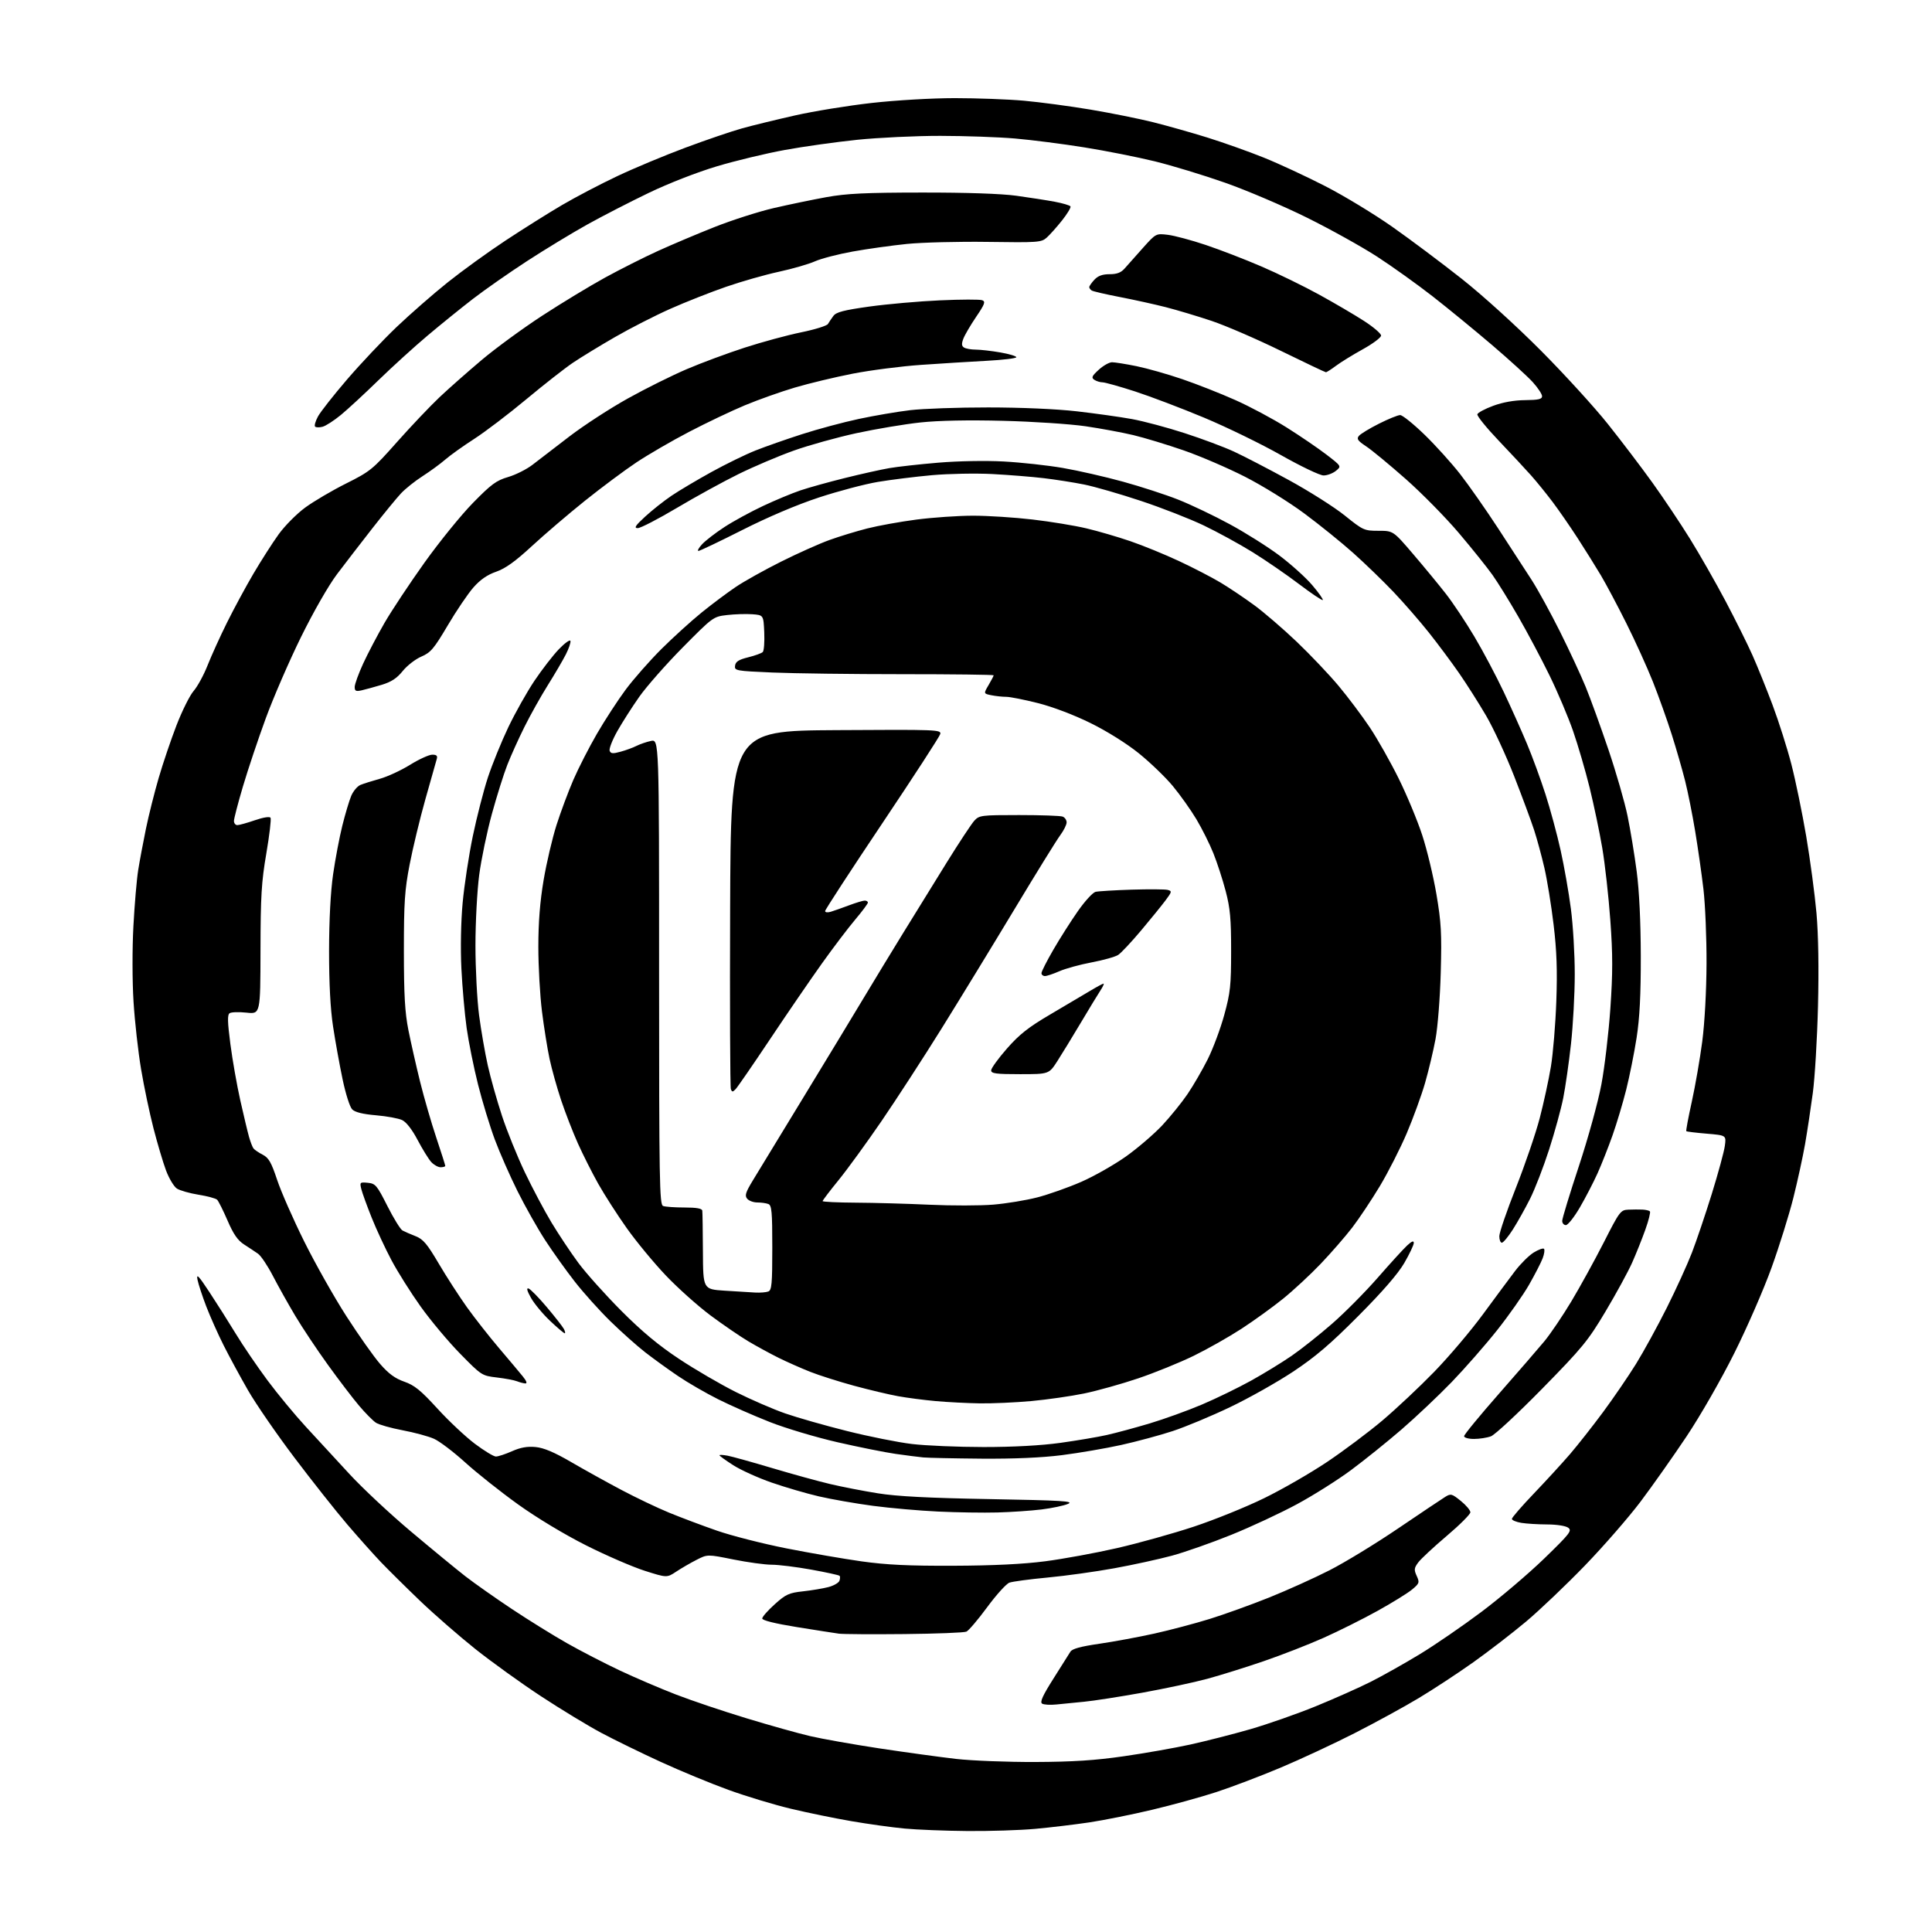 <?xml version="1.0" encoding="UTF-8" standalone="no"?>
<svg 
  version="1.1" 
  xmlns="http://www.w3.org/2000/svg" 
  xmlns:xlink="http://www.w3.org/1999/xlink" 
  xmlns:svg="http://www.w3.org/2000/svg"
  xmlns:rdf="http://www.w3.org/1999/02/22-rdf-syntax-ns#"
  xmlns:cc="http://creativecommons.org/ns#"
  xmlns:dc="http://purl.org/dc/elements/1.1/"
  viewBox="0 0 768 768"
  width="768"
  height="768"
>
<style>svg {background-color: white; }</style>"
<path stroke="none" fill="black" fill-rule="evenodd" d="M384.50,727.86C375.70,727.79 364.45,727.34 359.50,726.87C354.55,726.40 345.10,725.09 338.50,723.95C331.90,722.82 321.06,720.60 314.41,719.01C307.76,717.43 296.58,714.05 289.56,711.50C282.55,708.96 270.44,703.96 262.65,700.38C254.87,696.81 244.22,691.61 239.00,688.83C233.78,686.04 223.04,679.53 215.14,674.34C207.24,669.16 195.47,660.69 188.98,655.53C182.50,650.36 172.58,641.72 166.94,636.32C161.31,630.92 154.34,624.02 151.45,621.00C148.56,617.98 142.54,611.23 138.06,606.00C133.59,600.77 124.15,588.85 117.09,579.50C110.02,570.15 101.69,558.06 98.57,552.63C95.45,547.19 91.09,539.16 88.88,534.76C86.67,530.37 83.58,523.43 82.00,519.34C80.43,515.25 78.86,510.46 78.51,508.70C78.01,506.13 78.94,507.09 83.19,513.55C86.11,517.97 90.85,525.46 93.73,530.19C96.60,534.93 102.29,543.27 106.36,548.75C110.43,554.22 117.31,562.53 121.63,567.21C125.96,571.89 133.69,580.28 138.82,585.85C143.94,591.43 154.96,601.74 163.32,608.77C171.67,615.80 181.43,623.82 185.00,626.60C188.57,629.37 196.90,635.23 203.50,639.62C210.10,644.01 220.00,650.15 225.50,653.26C231.00,656.37 240.42,661.23 246.44,664.07C252.45,666.90 262.47,671.19 268.70,673.60C274.93,676.01 287.56,680.26 296.77,683.05C305.97,685.85 317.32,689.03 322.00,690.12C326.68,691.22 339.05,693.41 349.50,695.00C359.95,696.58 373.68,698.46 380.00,699.19C386.32,699.91 400.50,700.46 411.50,700.42C426.46,700.36 435.33,699.79 446.72,698.14C455.09,696.94 467.01,694.83 473.22,693.47C479.42,692.10 490.12,689.37 497.00,687.39C503.88,685.40 515.54,681.32 522.93,678.31C530.32,675.30 540.22,670.89 544.93,668.52C549.64,666.14 558.43,661.19 564.47,657.52C570.50,653.85 581.52,646.28 588.97,640.69C596.41,635.10 607.60,625.59 613.83,619.56C624.08,609.62 624.99,608.46 623.38,607.29C622.37,606.55 618.82,606.00 615.06,605.99C611.45,605.98 606.81,605.70 604.75,605.36C602.69,605.02 601.00,604.31 601.00,603.78C601.00,603.25 604.95,598.70 609.77,593.66C614.59,588.62 621.05,581.58 624.13,578.00C627.20,574.42 633.11,566.91 637.26,561.31C641.41,555.70 647.29,547.09 650.34,542.18C653.38,537.26 658.88,527.22 662.57,519.87C666.25,512.52 670.74,502.68 672.55,498.00C674.35,493.32 677.91,482.79 680.46,474.60C683.00,466.40 685.34,457.81 685.65,455.50C686.23,451.31 686.23,451.31 678.45,450.65C674.17,450.29 670.51,449.85 670.33,449.66C670.15,449.48 671.13,444.20 672.52,437.93C673.90,431.66 675.77,420.90 676.67,414.02C677.63,406.64 678.33,393.91 678.37,383.00C678.41,372.82 677.86,359.55 677.15,353.50C676.44,347.45 674.96,337.10 673.87,330.50C672.78,323.90 670.99,314.90 669.88,310.50C668.78,306.10 666.38,297.77 664.55,292.00C662.72,286.23 659.34,276.77 657.05,271.00C654.75,265.23 650.00,254.75 646.48,247.73C642.97,240.70 638.42,232.15 636.39,228.73C634.35,225.30 630.21,218.68 627.19,214.00C624.16,209.32 619.65,202.80 617.16,199.50C614.67,196.20 610.84,191.47 608.64,189.00C606.45,186.53 600.65,180.30 595.77,175.18C590.88,170.05 587.06,165.32 587.27,164.68C587.48,164.03 590.32,162.51 593.58,161.31C597.39,159.90 601.90,159.10 606.25,159.06C611.55,159.01 613.00,158.68 613.00,157.50C613.00,156.68 611.34,154.17 609.31,151.92C607.28,149.67 599.97,143.01 593.06,137.11C586.15,131.22 575.55,122.53 569.50,117.81C563.45,113.09 553.55,106.00 547.50,102.07C541.45,98.14 528.85,91.13 519.50,86.50C510.15,81.87 495.52,75.63 487.00,72.64C478.48,69.64 465.88,65.81 459.00,64.12C452.12,62.44 439.52,59.94 431.00,58.58C422.48,57.21 410.10,55.63 403.50,55.06C396.90,54.49 383.52,54.02 373.76,54.01C364.00,54.00 349.15,54.71 340.76,55.57C332.37,56.44 319.43,58.25 312.00,59.61C304.57,60.96 292.43,63.88 285.00,66.10C277.20,68.43 265.80,72.87 258.00,76.62C250.57,80.19 239.55,85.86 233.50,89.22C227.45,92.59 216.65,99.14 209.50,103.79C202.35,108.44 192.68,115.20 188.00,118.81C183.32,122.42 175.22,128.97 170.00,133.37C164.78,137.76 156.00,145.74 150.50,151.09C145.00,156.45 138.25,162.69 135.50,164.95C132.75,167.21 129.47,169.33 128.20,169.65C126.94,169.98 125.61,169.94 125.25,169.58C124.88,169.22 125.40,167.41 126.39,165.57C127.38,163.73 132.59,157.11 137.95,150.86C143.32,144.61 152.15,135.25 157.58,130.06C163.02,124.88 172.20,116.85 177.98,112.23C183.77,107.61 194.12,100.12 201.00,95.59C207.88,91.05 217.94,84.73 223.37,81.54C228.79,78.36 238.69,73.17 245.37,70.02C252.04,66.86 264.25,61.77 272.50,58.69C280.75,55.61 290.88,52.16 295.00,51.02C299.12,49.87 308.57,47.57 316.00,45.89C323.43,44.21 337.15,41.98 346.50,40.93C356.18,39.84 370.39,39.02 379.50,39.01C388.30,39.01 400.68,39.47 407.00,40.03C413.32,40.60 425.25,42.19 433.49,43.57C441.73,44.96 452.98,47.22 458.49,48.61C464.00,49.99 473.64,52.72 479.93,54.67C486.21,56.63 496.29,60.20 502.32,62.63C508.35,65.05 519.40,70.19 526.89,74.04C534.38,77.89 546.35,85.16 553.50,90.19C560.65,95.21 573.02,104.48 581.00,110.78C589.41,117.43 602.65,129.44 612.53,139.37C621.90,148.79 633.89,161.94 639.19,168.60C644.49,175.25 652.43,185.70 656.83,191.82C661.23,197.94 667.98,208.02 671.82,214.22C675.67,220.43 682.03,231.57 685.96,239.00C689.88,246.43 694.70,256.10 696.65,260.50C698.61,264.90 702.20,273.80 704.63,280.27C707.06,286.75 710.42,297.32 712.09,303.77C713.76,310.22 716.42,323.15 718.01,332.50C719.59,341.85 721.42,355.57 722.08,363.00C722.84,371.59 723.05,385.05 722.68,400.00C722.36,412.93 721.43,428.45 720.62,434.50C719.81,440.55 718.43,449.66 717.55,454.76C716.66,459.85 714.55,469.52 712.86,476.26C711.16,482.99 707.27,495.48 704.19,504.00C701.12,512.52 694.45,527.83 689.36,538.00C684.14,548.45 675.90,562.81 670.43,571.00C665.10,578.98 656.87,590.64 652.14,596.93C647.40,603.21 637.45,614.65 630.01,622.34C622.58,630.03 612.06,640.04 606.64,644.60C601.21,649.15 591.76,656.44 585.64,660.79C579.51,665.14 569.77,671.54 564.00,675.00C558.23,678.47 546.74,684.75 538.48,688.96C530.22,693.17 516.95,699.35 508.98,702.70C501.02,706.05 489.55,710.40 483.50,712.38C477.45,714.35 465.98,717.52 458.00,719.41C450.02,721.31 438.77,723.57 433.00,724.43C427.23,725.29 417.55,726.45 411.50,727.00C405.45,727.55 393.30,727.94 384.50,727.86zM420.00,677.55C417.52,677.82 414.93,677.66 414.24,677.21C413.32,676.59 414.49,674.01 418.74,667.30C421.91,662.31 424.95,657.48 425.50,656.58C426.21,655.42 429.54,654.50 437.00,653.42C442.77,652.58 452.62,650.76 458.88,649.37C465.14,647.98 475.04,645.36 480.88,643.55C486.72,641.74 497.35,637.91 504.50,635.04C511.65,632.17 522.45,627.30 528.50,624.21C534.55,621.13 546.84,613.64 555.81,607.55C564.78,601.47 573.19,595.84 574.50,595.03C576.72,593.66 577.14,593.77 580.69,596.64C582.79,598.33 584.50,600.37 584.50,601.16C584.50,601.94 580.27,606.17 575.11,610.54C569.94,614.92 564.85,619.66 563.79,621.07C562.12,623.31 562.04,624.00 563.16,626.45C564.36,629.08 564.24,629.44 561.29,631.88C559.56,633.32 553.38,637.14 547.57,640.36C541.76,643.58 532.12,648.40 526.15,651.06C520.18,653.73 509.47,657.90 502.35,660.34C495.24,662.78 485.16,665.93 479.96,667.34C474.76,668.76 463.07,671.25 454.00,672.89C444.93,674.52 434.57,676.13 431.00,676.46C427.43,676.80 422.48,677.29 420.00,677.55zM359.50,649.57C346.85,649.70 335.15,649.62 333.50,649.41C331.85,649.19 324.31,648.01 316.75,646.79C308.04,645.38 303.00,644.13 303.00,643.37C303.00,642.72 305.23,640.18 307.96,637.73C312.37,633.76 313.61,633.19 319.21,632.58C322.67,632.20 327.21,631.44 329.30,630.89C331.39,630.34 333.36,629.22 333.68,628.40C333.99,627.58 334.02,626.68 333.73,626.40C333.45,626.12 328.37,625.01 322.44,623.94C316.51,622.87 309.46,622.00 306.78,622.00C304.09,622.00 297.25,621.06 291.56,619.92C281.23,617.84 281.23,617.84 276.89,620.06C274.50,621.28 270.87,623.38 268.82,624.74C265.09,627.21 265.09,627.21 256.29,624.41C251.46,622.87 240.97,618.33 233.00,614.32C224.41,610.00 213.37,603.35 205.93,598.01C199.02,593.05 189.57,585.56 184.93,581.35C180.29,577.14 174.70,572.90 172.50,571.93C170.30,570.95 164.70,569.43 160.05,568.56C155.40,567.68 150.62,566.33 149.43,565.55C148.24,564.76 145.23,561.73 142.76,558.81C140.28,555.89 134.68,548.55 130.32,542.50C125.95,536.45 120.11,527.67 117.33,523.00C114.55,518.33 110.56,511.20 108.47,507.17C106.38,503.14 103.73,499.19 102.59,498.39C101.44,497.58 98.95,495.93 97.05,494.71C94.50,493.07 92.79,490.61 90.46,485.20C88.72,481.19 86.86,477.46 86.32,476.92C85.78,476.38 82.45,475.48 78.92,474.92C75.39,474.35 71.53,473.25 70.33,472.48C69.14,471.70 67.19,468.46 66.00,465.28C64.81,462.10 62.57,454.55 61.01,448.50C59.45,442.45 57.23,431.88 56.08,425.00C54.92,418.12 53.57,406.05 53.08,398.17C52.57,390.03 52.55,377.05 53.03,368.17C53.49,359.55 54.35,349.50 54.94,345.83C55.53,342.15 56.91,334.81 58.00,329.50C59.09,324.19 61.37,315.10 63.06,309.31C64.74,303.51 67.95,294.06 70.17,288.30C72.40,282.54 75.46,276.40 76.98,274.66C78.50,272.92 80.99,268.35 82.51,264.50C84.03,260.65 87.50,253.00 90.23,247.50C92.96,242.00 97.69,233.24 100.75,228.04C103.81,222.84 108.31,215.81 110.75,212.42C113.19,209.03 117.95,204.23 121.34,201.75C124.73,199.27 132.04,194.97 137.58,192.20C147.17,187.40 148.16,186.60 157.80,175.73C163.37,169.45 170.99,161.43 174.72,157.90C178.45,154.38 186.01,147.71 191.50,143.08C197.00,138.44 207.80,130.54 215.50,125.52C223.20,120.50 234.45,113.68 240.50,110.36C246.55,107.05 256.00,102.28 261.50,99.78C267.00,97.27 277.17,92.97 284.09,90.23C291.02,87.49 301.59,84.10 307.59,82.71C313.59,81.32 323.00,79.37 328.50,78.37C336.55,76.92 343.96,76.56 366.50,76.54C384.20,76.52 398.00,76.99 404.00,77.81C409.23,78.53 416.10,79.60 419.27,80.19C422.45,80.79 425.26,81.62 425.53,82.04C425.79,82.47 424.27,84.99 422.15,87.66C420.03,90.32 417.29,93.39 416.06,94.48C413.96,96.35 412.59,96.45 392.66,96.16C381.02,95.99 366.55,96.36 360.50,96.97C354.45,97.59 344.77,98.94 339.00,99.98C333.23,101.02 326.46,102.77 323.97,103.88C321.48,104.99 315.02,106.86 309.60,108.03C304.18,109.20 294.74,111.89 288.62,114.01C282.51,116.12 272.55,120.05 266.50,122.74C260.45,125.42 250.55,130.48 244.50,133.97C238.45,137.45 230.89,142.07 227.71,144.22C224.52,146.37 216.21,152.89 209.22,158.71C202.24,164.53 192.91,171.63 188.49,174.48C184.07,177.33 178.89,181.03 176.98,182.70C175.06,184.37 171.03,187.32 168.00,189.27C164.97,191.21 161.09,194.31 159.38,196.15C157.66,197.99 152.55,204.22 148.03,210.00C143.51,215.78 137.19,223.98 133.99,228.22C130.60,232.72 124.61,243.18 119.66,253.22C114.98,262.73 108.68,277.25 105.66,285.50C102.63,293.75 98.55,305.94 96.58,312.59C94.61,319.24 93.00,325.43 93.00,326.34C93.00,327.25 93.60,328.00 94.34,328.00C95.08,328.00 98.22,327.13 101.32,326.06C104.66,324.91 107.20,324.51 107.54,325.07C107.87,325.60 107.11,331.98 105.87,339.26C103.93,350.56 103.59,356.22 103.55,377.82C103.50,403.14 103.50,403.14 98.00,402.54C94.97,402.22 91.96,402.31 91.29,402.76C90.36,403.38 90.42,406.13 91.58,415.03C92.40,421.34 94.18,431.45 95.54,437.50C96.90,443.55 98.46,450.07 99.01,452.00C99.56,453.93 100.34,455.95 100.75,456.50C101.16,457.05 102.81,458.18 104.41,459.00C106.81,460.23 107.83,462.01 110.16,469.00C111.71,473.68 116.56,484.70 120.93,493.50C125.30,502.30 132.84,515.66 137.69,523.20C142.53,530.73 148.57,539.28 151.11,542.20C154.48,546.08 157.06,547.97 160.71,549.24C164.75,550.65 167.25,552.67 173.89,559.94C178.39,564.87 185.10,571.17 188.79,573.94C192.48,576.71 196.23,578.99 197.12,578.99C198.02,579.00 200.90,578.05 203.52,576.89C206.92,575.38 209.63,574.90 212.92,575.22C216.17,575.53 220.34,577.29 227.02,581.18C232.23,584.21 241.22,589.20 247.00,592.26C252.78,595.32 261.32,599.40 266.00,601.32C270.68,603.24 279.23,606.46 285.00,608.46C290.77,610.47 303.15,613.62 312.50,615.48C321.85,617.33 335.35,619.66 342.50,620.67C352.33,622.05 361.24,622.48 379.00,622.41C394.79,622.35 406.77,621.77 415.50,620.63C422.65,619.70 435.48,617.35 444.00,615.40C452.52,613.45 466.25,609.62 474.50,606.89C482.75,604.16 495.35,599.06 502.50,595.56C509.65,592.07 520.90,585.59 527.50,581.17C534.10,576.75 544.00,569.33 549.50,564.69C555.00,560.04 564.26,551.35 570.07,545.37C575.89,539.39 584.61,529.10 589.46,522.50C594.31,515.90 600.06,508.14 602.25,505.26C604.44,502.38 607.77,499.07 609.66,497.90C611.56,496.73 613.40,496.07 613.76,496.42C614.12,496.78 613.88,498.47 613.24,500.17C612.60,501.87 610.16,506.61 607.82,510.71C605.48,514.80 599.75,522.95 595.09,528.82C590.43,534.69 582.31,543.95 577.06,549.40C571.80,554.84 562.80,563.34 557.07,568.29C551.33,573.24 542.32,580.48 537.05,584.39C531.79,588.30 522.14,594.39 515.61,597.92C509.08,601.45 497.32,606.94 489.47,610.11C481.63,613.28 471.00,617.02 465.85,618.41C460.71,619.80 450.43,622.05 443.00,623.40C435.57,624.76 423.65,626.42 416.50,627.09C409.35,627.76 402.49,628.68 401.25,629.13C400.01,629.58 396.03,633.98 392.41,638.90C388.78,643.83 385.07,648.19 384.16,648.60C383.25,649.01 372.15,649.44 359.50,649.57zM396.50,601.23C391.00,601.38 380.43,601.22 373.00,600.87C365.57,600.53 353.88,599.50 347.00,598.59C340.12,597.67 330.45,595.98 325.50,594.83C320.55,593.68 312.11,591.21 306.74,589.35C301.38,587.49 294.51,584.38 291.49,582.45C288.47,580.52 286.00,578.74 286.00,578.49C286.00,578.25 287.46,578.33 289.25,578.66C291.04,579.00 299.02,581.22 307.00,583.60C314.98,585.98 325.32,588.83 330.00,589.93C334.68,591.04 343.23,592.70 349.00,593.62C356.56,594.84 369.02,595.48 393.50,595.92C422.36,596.44 427.06,596.73 424.56,597.81C422.95,598.52 418.22,599.51 414.06,600.03C409.90,600.54 402.00,601.08 396.50,601.23zM390.16,579.84C379.35,579.75 368.93,579.53 367.00,579.35C365.07,579.16 360.12,578.53 356.00,577.94C351.88,577.35 341.52,575.28 333.00,573.33C324.48,571.39 312.32,567.76 306.00,565.27C299.68,562.79 290.46,558.72 285.52,556.25C280.57,553.77 273.37,549.61 269.52,546.99C265.66,544.38 259.80,540.14 256.50,537.58C253.20,535.01 246.96,529.44 242.63,525.21C238.30,520.97 231.95,513.90 228.51,509.50C225.07,505.10 219.76,497.67 216.71,492.98C213.67,488.30 208.72,479.52 205.71,473.48C202.70,467.44 198.65,458.23 196.70,453.00C194.75,447.77 191.75,437.95 190.04,431.16C188.33,424.38 186.29,414.25 185.50,408.66C184.72,403.07 183.78,392.43 183.41,385.00C183.02,377.00 183.22,366.36 183.91,358.87C184.55,351.93 186.37,340.00 187.95,332.37C189.54,324.74 192.24,314.23 193.96,309.00C195.69,303.77 199.33,294.82 202.06,289.09C204.80,283.36 209.48,275.04 212.47,270.59C215.46,266.14 219.82,260.51 222.15,258.08C224.48,255.66 226.55,254.16 226.75,254.76C226.95,255.36 226.13,257.79 224.92,260.16C223.71,262.53 220.47,268.06 217.71,272.46C214.96,276.85 210.80,284.28 208.47,288.97C206.13,293.66 203.07,300.45 201.66,304.06C200.24,307.67 197.49,316.44 195.53,323.56C193.58,330.68 191.31,341.59 190.49,347.80C189.67,354.02 189.00,366.65 189.00,375.86C189.00,385.08 189.65,397.55 190.44,403.57C191.24,409.59 192.79,418.56 193.90,423.51C195.00,428.45 197.54,437.45 199.53,443.50C201.51,449.55 205.61,459.66 208.62,465.98C211.63,472.29 216.41,481.29 219.23,485.98C222.05,490.66 226.85,497.88 229.90,502.00C232.95,506.12 240.64,514.70 246.97,521.06C255.17,529.29 261.82,534.82 270.00,540.23C276.32,544.42 286.45,550.32 292.50,553.35C298.55,556.38 307.39,560.21 312.14,561.86C316.90,563.51 327.92,566.66 336.64,568.84C345.36,571.03 357.00,573.36 362.50,574.01C368.00,574.67 380.82,575.21 391.00,575.22C402.81,575.22 413.84,574.62 421.50,573.56C428.10,572.64 436.43,571.24 440.00,570.43C443.57,569.63 451.23,567.56 457.00,565.84C462.77,564.11 472.12,560.74 477.77,558.34C483.42,555.94 492.19,551.67 497.27,548.86C502.35,546.05 509.65,541.57 513.50,538.92C517.35,536.26 524.58,530.52 529.56,526.17C534.55,521.82 542.71,513.59 547.70,507.88C552.68,502.17 557.94,496.41 559.38,495.08C561.22,493.38 562.00,493.08 562.00,494.10C562.00,494.89 560.31,498.46 558.25,502.02C555.76,506.32 549.64,513.38 540.00,523.07C528.81,534.33 522.87,539.39 513.99,545.28C507.66,549.47 496.41,555.81 488.99,559.35C481.57,562.90 471.31,567.18 466.18,568.87C461.06,570.55 451.83,573.04 445.68,574.40C439.53,575.76 428.95,577.57 422.16,578.44C414.10,579.46 403.00,579.94 390.16,579.84zM585.93,572.00C583.74,572.00 582.00,571.51 582.00,570.90C582.00,570.29 588.19,562.76 595.75,554.15C603.31,545.54 611.48,536.11 613.90,533.19C616.32,530.26 621.15,523.12 624.64,517.31C628.12,511.50 633.92,500.96 637.53,493.88C643.80,481.54 644.21,480.99 647.29,480.86C649.05,480.78 651.57,480.77 652.88,480.83C654.19,480.89 655.53,481.20 655.86,481.52C656.18,481.85 655.37,485.12 654.05,488.80C652.74,492.49 650.36,498.43 648.77,502.00C647.17,505.57 642.43,514.27 638.22,521.33C631.26,533.01 629.02,535.74 613.04,552.03C603.39,561.86 594.23,570.38 592.68,570.95C591.14,571.53 588.10,572.00 585.93,572.00zM389.50,557.86C384.55,557.78 376.68,557.38 372.00,556.96C367.32,556.54 360.57,555.66 357.00,555.01C353.43,554.37 345.57,552.50 339.54,550.87C333.51,549.23 325.63,546.73 322.04,545.31C318.44,543.88 312.80,541.38 309.50,539.75C306.20,538.11 300.80,535.17 297.50,533.21C294.20,531.25 287.41,526.60 282.41,522.88C277.42,519.15 269.45,512.03 264.70,507.04C259.95,502.05 252.96,493.59 249.16,488.23C245.36,482.88 240.24,474.90 237.77,470.50C235.31,466.10 231.68,458.90 229.71,454.50C227.74,450.10 224.75,442.41 223.08,437.42C221.41,432.42 219.33,424.99 218.46,420.92C217.59,416.84 216.23,408.34 215.44,402.04C214.65,395.73 214.00,384.20 214.00,376.41C214.00,366.65 214.65,358.41 216.09,349.88C217.24,343.07 219.55,333.23 221.21,328.00C222.88,322.77 225.90,314.68 227.92,310.00C229.95,305.32 234.16,297.09 237.29,291.69C240.42,286.30 245.54,278.42 248.68,274.19C251.82,269.96 258.24,262.67 262.94,257.98C267.65,253.30 274.88,246.74 279.00,243.41C283.12,240.08 289.20,235.53 292.50,233.31C295.80,231.08 303.90,226.56 310.50,223.26C317.10,219.96 325.76,216.08 329.75,214.65C333.74,213.21 340.49,211.15 344.75,210.07C349.01,208.98 357.81,207.39 364.30,206.54C370.79,205.70 380.92,205.00 386.81,205.00C392.70,205.00 403.35,205.68 410.49,206.52C417.63,207.35 427.24,208.93 431.85,210.03C436.46,211.12 444.34,213.42 449.36,215.14C454.39,216.86 463.12,220.43 468.77,223.08C474.42,225.72 481.84,229.57 485.27,231.63C488.70,233.69 494.70,237.72 498.62,240.60C502.53,243.47 510.13,250.02 515.52,255.16C520.90,260.30 528.36,268.16 532.09,272.62C535.83,277.09 541.41,284.52 544.49,289.12C547.57,293.73 552.75,302.90 556.01,309.50C559.27,316.10 563.48,326.23 565.37,332.02C567.26,337.80 569.80,348.38 571.01,355.52C572.90,366.68 573.15,371.03 572.72,386.50C572.46,396.40 571.52,408.33 570.65,413.01C569.78,417.70 567.90,425.57 566.48,430.51C565.05,435.46 561.77,444.45 559.20,450.50C556.62,456.55 551.81,466.00 548.51,471.51C545.20,477.01 540.25,484.44 537.51,488.01C534.76,491.58 529.14,498.04 525.02,502.36C520.90,506.68 514.14,512.95 510.01,516.29C505.88,519.62 498.45,524.99 493.50,528.21C488.55,531.43 480.00,536.27 474.50,538.96C469.00,541.64 459.09,545.67 452.47,547.91C445.85,550.15 436.18,552.85 430.97,553.93C425.76,555.00 416.32,556.36 410.00,556.94C403.68,557.52 394.45,557.93 389.50,557.86zM208.82,549.94C208.10,549.90 206.60,549.51 205.50,549.07C204.40,548.63 200.80,547.96 197.50,547.57C191.57,546.87 191.39,546.76 182.96,538.16C178.26,533.38 171.20,524.94 167.25,519.42C163.31,513.90 158.07,505.58 155.61,500.94C153.14,496.30 149.60,488.68 147.73,484.00C145.86,479.32 144.01,474.23 143.63,472.68C142.96,469.99 143.07,469.88 146.21,470.18C149.26,470.48 149.83,471.16 154.00,479.42C156.47,484.32 159.18,488.70 160.00,489.14C160.82,489.59 163.15,490.60 165.17,491.39C168.21,492.58 169.78,494.43 174.40,502.28C177.46,507.48 182.50,515.28 185.60,519.62C188.70,523.95 194.45,531.28 198.37,535.89C202.29,540.50 206.55,545.57 207.82,547.14C209.30,548.96 209.67,549.98 208.82,549.94zM224.48,530.00C224.15,530.00 221.53,527.78 218.66,525.06C215.79,522.35 212.38,518.24 211.08,515.93C209.50,513.12 209.18,511.89 210.11,512.20C210.88,512.45 214.13,515.77 217.34,519.58C220.55,523.38 223.61,527.29 224.13,528.25C224.65,529.21 224.80,530.00 224.48,530.00zM300.17,513.81C302.19,513.92 304.55,513.73 305.42,513.39C306.77,512.87 307.00,510.38 307.00,496.00C307.00,481.62 306.77,479.13 305.42,478.61C304.55,478.27 302.58,478.00 301.04,478.00C299.50,478.00 297.69,477.33 297.00,476.50C295.98,475.28 296.39,473.98 299.26,469.25C301.18,466.09 310.29,451.12 319.51,436.00C328.72,420.88 339.50,403.10 343.45,396.50C347.41,389.90 354.38,378.43 358.95,371.00C363.52,363.57 371.31,350.98 376.25,343.00C381.20,335.02 386.17,327.49 387.30,326.25C389.26,324.10 390.04,324.00 405.09,324.00C413.75,324.00 421.55,324.27 422.42,324.61C423.29,324.94 424.00,325.98 424.00,326.91C424.00,327.85 422.84,330.16 421.43,332.06C420.02,333.95 411.84,347.18 403.26,361.45C394.67,375.72 381.68,396.98 374.40,408.69C367.11,420.39 356.31,437.03 350.41,445.66C344.50,454.29 336.82,464.85 333.34,469.13C329.85,473.41 327.00,477.16 327.00,477.46C327.00,477.76 332.96,478.04 340.25,478.08C347.54,478.12 360.70,478.49 369.50,478.90C378.30,479.31 389.71,479.29 394.85,478.86C399.99,478.43 407.86,477.14 412.35,475.98C416.83,474.82 424.69,472.04 429.82,469.80C434.94,467.56 442.94,463.01 447.61,459.70C452.27,456.38 458.74,450.82 462.00,447.35C465.25,443.87 469.78,438.27 472.07,434.90C474.36,431.53 477.97,425.29 480.10,421.05C482.22,416.80 485.18,408.87 486.67,403.41C489.08,394.63 489.39,391.74 489.39,378.00C489.40,365.30 489.01,361.02 487.24,354.27C486.05,349.74 483.86,342.99 482.37,339.27C480.89,335.54 477.83,329.43 475.59,325.67C473.34,321.91 469.11,315.96 466.20,312.45C463.28,308.93 457.21,303.09 452.70,299.45C447.82,295.52 440.05,290.66 433.50,287.43C426.95,284.20 418.50,280.99 412.62,279.50C407.19,278.13 401.51,277.00 400.00,277.00C398.49,277.00 395.83,276.72 394.10,276.37C390.96,275.74 390.96,275.74 392.98,272.31C394.09,270.43 395.00,268.69 395.00,268.44C395.00,268.20 378.65,268.00 358.66,268.00C338.67,268.00 315.47,267.70 307.11,267.34C292.43,266.71 291.91,266.61 292.20,264.59C292.43,263.00 293.68,262.21 297.41,261.29C300.11,260.62 302.72,259.68 303.21,259.19C303.70,258.70 303.96,255.20 303.80,251.40C303.50,244.50 303.50,244.50 299.00,244.17C296.52,243.99 292.02,244.14 289.00,244.49C283.55,245.13 283.40,245.23 271.44,257.32C264.81,264.02 257.01,272.88 254.11,277.00C251.21,281.12 247.26,287.32 245.32,290.77C243.39,294.22 242.05,297.68 242.35,298.46C242.78,299.59 243.63,299.67 246.69,298.82C248.79,298.25 251.62,297.21 253.00,296.51C254.38,295.81 256.96,294.93 258.75,294.54C262.00,293.84 262.00,293.84 262.00,386.31C262.00,469.71 262.16,478.85 263.58,479.39C264.45,479.73 268.28,480.00 272.08,480.00C276.86,480.00 279.05,480.39 279.17,481.25C279.27,481.94 279.38,489.25 279.42,497.50C279.50,512.50 279.50,512.50 288.00,513.06C292.68,513.37 298.15,513.71 300.17,513.81zM597.01,494.00C596.46,494.00 596.00,492.84 596.00,491.41C596.00,489.99 598.97,481.33 602.60,472.16C606.22,463.00 610.48,450.55 612.06,444.50C613.64,438.45 615.64,429.23 616.51,424.00C617.37,418.77 618.34,407.07 618.66,398.00C619.10,385.67 618.83,377.96 617.57,367.50C616.65,359.80 615.00,349.68 613.92,345.00C612.84,340.32 611.01,333.57 609.85,330.00C608.69,326.43 605.10,316.75 601.88,308.50C598.65,300.25 593.65,289.45 590.75,284.50C587.86,279.55 583.02,271.93 580.00,267.57C576.97,263.21 571.58,255.96 568.00,251.46C564.42,246.95 558.12,239.71 554.00,235.37C549.88,231.03 542.67,224.06 538.00,219.88C533.33,215.70 524.55,208.61 518.50,204.12C512.45,199.62 501.87,193.07 494.99,189.56C488.12,186.05 477.09,181.31 470.49,179.02C463.90,176.74 454.90,174.01 450.50,172.96C446.10,171.91 437.55,170.33 431.50,169.44C425.45,168.56 410.74,167.58 398.82,167.28C384.85,166.92 373.12,167.16 365.82,167.94C359.59,168.61 348.20,170.52 340.50,172.18C332.80,173.85 321.57,176.97 315.54,179.12C309.51,181.27 299.61,185.48 293.54,188.47C287.47,191.46 276.43,197.52 269.00,201.94C261.57,206.35 254.60,209.96 253.50,209.94C251.92,209.93 252.55,208.95 256.47,205.35C259.21,202.83 263.93,199.09 266.97,197.04C270.01,194.99 277.16,190.75 282.85,187.61C288.55,184.47 296.42,180.62 300.35,179.07C304.28,177.51 312.61,174.59 318.86,172.58C325.10,170.57 335.23,167.85 341.36,166.54C347.49,165.23 356.68,163.66 361.79,163.05C366.90,162.45 380.85,161.95 392.80,161.96C405.77,161.96 419.95,162.58 428.01,163.50C435.43,164.35 445.32,165.74 450.00,166.59C454.68,167.45 464.11,169.97 470.96,172.20C477.82,174.42 486.59,177.70 490.46,179.49C494.33,181.27 504.15,186.36 512.27,190.80C520.40,195.24 530.44,201.60 534.58,204.94C541.88,210.81 542.31,211.00 547.97,211.00C553.83,211.00 553.83,211.00 561.74,220.25C566.09,225.34 571.96,232.45 574.77,236.06C577.59,239.67 582.68,247.32 586.09,253.06C589.51,258.80 594.74,268.68 597.73,275.00C600.72,281.32 604.90,290.65 607.02,295.73C609.15,300.81 612.45,309.81 614.35,315.73C616.26,321.65 618.97,331.68 620.37,338.00C621.78,344.32 623.62,354.81 624.46,361.30C625.31,367.79 626.00,379.49 625.99,387.30C625.99,395.11 625.31,407.57 624.49,415.00C623.67,422.43 622.28,432.10 621.41,436.50C620.53,440.90 618.00,450.12 615.78,457.00C613.57,463.88 610.17,472.65 608.24,476.50C606.31,480.35 603.22,485.86 601.38,488.75C599.53,491.64 597.57,494.00 597.01,494.00zM622.46,487.00C621.66,487.00 621.00,486.24 621.00,485.31C621.00,484.38 623.98,474.60 627.63,463.56C631.35,452.29 635.28,438.02 636.59,431.00C637.88,424.12 639.48,410.52 640.15,400.77C641.12,386.72 641.12,379.45 640.13,365.83C639.45,356.36 638.00,343.42 636.92,337.06C635.84,330.70 633.58,319.94 631.91,313.14C630.23,306.34 627.27,296.21 625.34,290.64C623.41,285.06 619.19,275.10 615.96,268.50C612.74,261.90 607.16,251.41 603.58,245.19C600.00,238.96 595.36,231.47 593.28,228.54C591.20,225.61 585.23,218.15 580.00,211.98C574.77,205.80 565.24,196.10 558.80,190.42C552.37,184.74 545.28,178.89 543.04,177.41C539.71,175.21 539.20,174.46 540.18,173.28C540.84,172.48 544.44,170.29 548.17,168.42C551.90,166.54 555.69,165.00 556.59,165.00C557.49,165.00 561.83,168.49 566.23,172.75C570.63,177.01 577.03,184.10 580.46,188.50C583.89,192.90 590.66,202.57 595.51,210.00C600.35,217.43 606.35,226.65 608.83,230.50C611.31,234.35 616.37,243.57 620.08,251.00C623.79,258.43 628.39,268.32 630.31,273.00C632.23,277.68 636.31,288.93 639.38,298.00C642.45,307.07 645.88,318.96 646.99,324.41C648.11,329.86 649.74,339.76 650.61,346.41C651.62,354.10 652.21,366.32 652.24,380.00C652.27,395.45 651.80,404.60 650.58,412.50C649.64,418.55 647.78,427.84 646.45,433.14C645.11,438.45 642.68,446.59 641.03,451.25C639.39,455.91 636.70,462.71 635.06,466.38C633.41,470.04 630.23,476.18 627.99,480.02C625.75,483.86 623.26,487.00 622.46,487.00zM175.15,464.00C174.14,464.00 172.45,463.05 171.40,461.90C170.36,460.74 167.93,456.81 166.00,453.15C163.82,449.00 161.50,446.03 159.86,445.25C158.40,444.56 153.72,443.70 149.45,443.34C144.21,442.89 141.13,442.13 140.00,441.00C139.06,440.06 137.38,434.78 136.16,428.92C134.96,423.19 133.26,413.77 132.39,408.00C131.33,401.05 130.80,390.90 130.81,378.00C130.83,365.60 131.41,354.49 132.42,347.50C133.29,341.45 134.95,332.75 136.09,328.17C137.23,323.59 138.82,318.28 139.61,316.38C140.41,314.49 142.06,312.52 143.28,312.02C144.50,311.52 147.97,310.42 151.00,309.58C154.03,308.74 159.43,306.24 163.00,304.03C166.57,301.81 170.54,300.00 171.82,300.00C173.56,300.00 174.00,300.43 173.61,301.75C173.32,302.71 171.29,309.89 169.10,317.69C166.90,325.50 164.08,337.20 162.83,343.69C160.87,353.83 160.55,358.68 160.55,378.00C160.56,395.61 160.95,402.45 162.35,409.50C163.34,414.45 165.43,423.68 166.99,430.00C168.56,436.32 171.45,446.31 173.42,452.20C175.39,458.08 177.00,463.14 177.00,463.45C177.00,463.75 176.17,464.00 175.15,464.00zM292.44,432.93C291.26,434.16 291.00,434.16 290.53,432.93C290.23,432.14 290.10,399.77 290.24,361.00C290.50,290.50 290.50,290.50 332.37,290.24C372.50,289.99 374.22,290.05 373.76,291.80C373.50,292.81 363.09,308.83 350.64,327.41C338.19,345.99 328.00,361.63 328.00,362.16C328.00,362.71 328.98,362.83 330.25,362.44C331.49,362.06 334.75,360.91 337.50,359.88C340.25,358.85 343.06,358.00 343.75,358.00C344.44,358.00 345.00,358.36 345.00,358.79C345.00,359.23 342.74,362.26 339.98,365.53C337.22,368.79 331.26,376.65 326.74,382.98C322.22,389.32 312.96,402.82 306.17,413.00C299.37,423.18 293.20,432.14 292.44,432.93zM405.49,427.00C395.92,427.00 394.00,426.75 394.00,425.49C394.00,424.66 396.81,420.77 400.25,416.85C405.20,411.20 408.79,408.37 417.50,403.25C423.55,399.69 430.67,395.48 433.32,393.89C435.97,392.30 438.38,391.00 438.68,391.00C438.98,391.00 438.42,392.24 437.42,393.75C436.43,395.26 432.94,401.00 429.67,406.50C426.40,412.00 422.20,418.86 420.35,421.75C416.98,427.00 416.98,427.00 405.49,427.00zM415.37,388.00C414.62,388.00 414.00,387.48 414.00,386.84C414.00,386.20 416.11,382.04 418.69,377.59C421.26,373.14 425.65,366.23 428.44,362.24C431.22,358.25 434.40,354.78 435.50,354.52C436.60,354.26 443.07,353.87 449.88,353.65C456.69,353.44 463.11,353.48 464.16,353.75C465.92,354.21 465.87,354.49 463.35,357.87C461.86,359.87 457.49,365.26 453.62,369.86C449.76,374.45 445.66,378.83 444.50,379.59C443.35,380.35 438.60,381.68 433.95,382.56C429.30,383.43 423.53,385.02 421.12,386.08C418.72,387.13 416.13,388.00 415.37,388.00zM143.75,274.42C141.47,274.93 141.00,274.70 141.00,273.07C141.00,271.99 142.51,267.82 144.35,263.81C146.20,259.79 150.04,252.48 152.88,247.56C155.72,242.65 162.88,231.87 168.77,223.61C174.67,215.36 183.32,204.69 188.00,199.92C195.28,192.48 197.29,191.00 202.00,189.62C205.03,188.73 209.38,186.54 211.69,184.75C213.99,182.96 220.59,177.90 226.35,173.49C232.11,169.08 242.60,162.27 249.66,158.35C256.72,154.42 267.23,149.20 273.00,146.74C278.77,144.27 289.12,140.43 296.00,138.20C302.88,135.97 312.97,133.23 318.44,132.11C323.90,131.00 328.71,129.50 329.12,128.79C329.53,128.08 330.51,126.64 331.29,125.58C332.42,124.06 335.41,123.29 345.61,121.86C352.70,120.88 365.32,119.76 373.65,119.39C381.98,119.01 389.54,118.99 390.44,119.34C391.84,119.88 391.48,120.87 388.04,125.94C385.81,129.23 383.52,133.14 382.95,134.63C382.18,136.66 382.24,137.54 383.21,138.15C383.92,138.60 386.04,138.98 387.92,138.98C389.80,138.99 394.19,139.50 397.67,140.10C401.15,140.71 404.00,141.56 404.00,142.00C404.00,142.44 398.71,143.08 392.25,143.42C385.79,143.77 374.06,144.49 366.19,145.04C358.32,145.58 346.07,147.16 338.97,148.54C331.86,149.93 321.50,152.42 315.93,154.07C310.36,155.72 301.46,158.88 296.15,161.09C290.84,163.30 280.88,168.04 274.00,171.63C267.12,175.21 257.69,180.69 253.02,183.79C248.36,186.89 239.14,193.76 232.52,199.06C225.91,204.36 216.41,212.48 211.41,217.10C204.82,223.19 200.92,225.98 197.23,227.27C193.72,228.48 190.92,230.42 188.20,233.51C186.03,235.98 181.43,242.76 177.99,248.59C172.49,257.90 171.22,259.40 167.48,261.01C165.14,262.01 161.82,264.59 160.09,266.74C157.77,269.62 155.57,271.07 151.72,272.23C148.85,273.09 145.26,274.08 143.75,274.42zM525.82,238.52C525.56,238.77 521.30,235.92 516.36,232.17C511.41,228.42 503.12,222.72 497.93,219.50C492.75,216.29 483.99,211.50 478.48,208.86C472.97,206.23 461.72,201.83 453.48,199.10C445.24,196.36 435.12,193.44 431.00,192.61C426.88,191.78 419.68,190.65 415.00,190.09C410.32,189.53 401.10,188.79 394.50,188.44C387.90,188.10 377.10,188.30 370.50,188.89C363.90,189.48 354.23,190.69 349.00,191.56C343.77,192.44 333.20,195.23 325.50,197.77C316.77,200.64 305.31,205.51 295.07,210.69C286.03,215.26 278.19,219.00 277.64,219.00C277.10,219.00 277.74,217.81 279.08,216.36C280.41,214.91 284.43,211.81 288.00,209.49C291.57,207.16 298.50,203.39 303.38,201.10C308.26,198.81 314.93,196.03 318.21,194.93C321.48,193.83 329.41,191.62 335.83,190.03C342.25,188.43 350.20,186.66 353.50,186.09C356.80,185.52 365.57,184.54 373.00,183.92C380.79,183.26 391.78,183.06 399.00,183.45C405.88,183.82 416.45,184.98 422.50,186.02C428.55,187.06 439.32,189.52 446.43,191.48C453.55,193.44 463.45,196.66 468.43,198.64C473.42,200.62 482.59,204.99 488.81,208.37C495.04,211.74 503.90,217.32 508.51,220.77C513.12,224.23 519.00,229.52 521.59,232.55C524.17,235.57 526.07,238.26 525.82,238.52zM526.14,189.00C524.68,189.00 517.12,185.39 509.24,180.93C501.40,176.49 487.61,169.78 478.60,166.01C469.59,162.25 457.23,157.56 451.13,155.58C445.03,153.61 439.24,151.99 438.27,151.98C437.30,151.98 435.82,151.52 435.00,150.97C433.74,150.13 434.03,149.49 436.77,146.98C438.56,145.34 440.94,144.00 442.06,144.00C443.17,144.00 447.55,144.70 451.79,145.56C456.03,146.43 464.22,148.75 470.00,150.73C475.77,152.70 485.26,156.44 491.08,159.04C496.90,161.63 506.09,166.54 511.51,169.96C516.93,173.37 524.05,178.23 527.33,180.75C533.29,185.34 533.29,185.34 531.04,187.17C529.79,188.18 527.59,189.00 526.14,189.00zM527.06,147.97C526.75,147.96 518.69,144.13 509.14,139.46C499.59,134.78 487.20,129.43 481.60,127.55C475.99,125.68 467.82,123.23 463.44,122.11C459.06,120.99 450.86,119.18 445.22,118.09C439.59,117.00 434.53,115.83 433.99,115.49C433.45,115.16 433.00,114.54 433.00,114.13C433.00,113.72 433.92,112.39 435.04,111.19C436.48,109.64 438.25,109.00 441.07,109.00C443.97,109.00 445.61,108.38 447.04,106.75C448.12,105.51 451.36,101.86 454.25,98.64C459.50,92.78 459.50,92.78 464.22,93.34C466.82,93.65 473.57,95.45 479.22,97.35C484.88,99.24 494.86,103.09 501.40,105.91C507.95,108.72 518.30,113.77 524.40,117.13C530.51,120.49 538.54,125.20 542.25,127.60C545.96,130.00 549.00,132.60 549.00,133.39C549.00,134.18 545.74,136.62 541.75,138.83C537.76,141.04 532.95,144.00 531.06,145.42C529.16,146.84 527.36,147.99 527.06,147.97z" />

</svg>